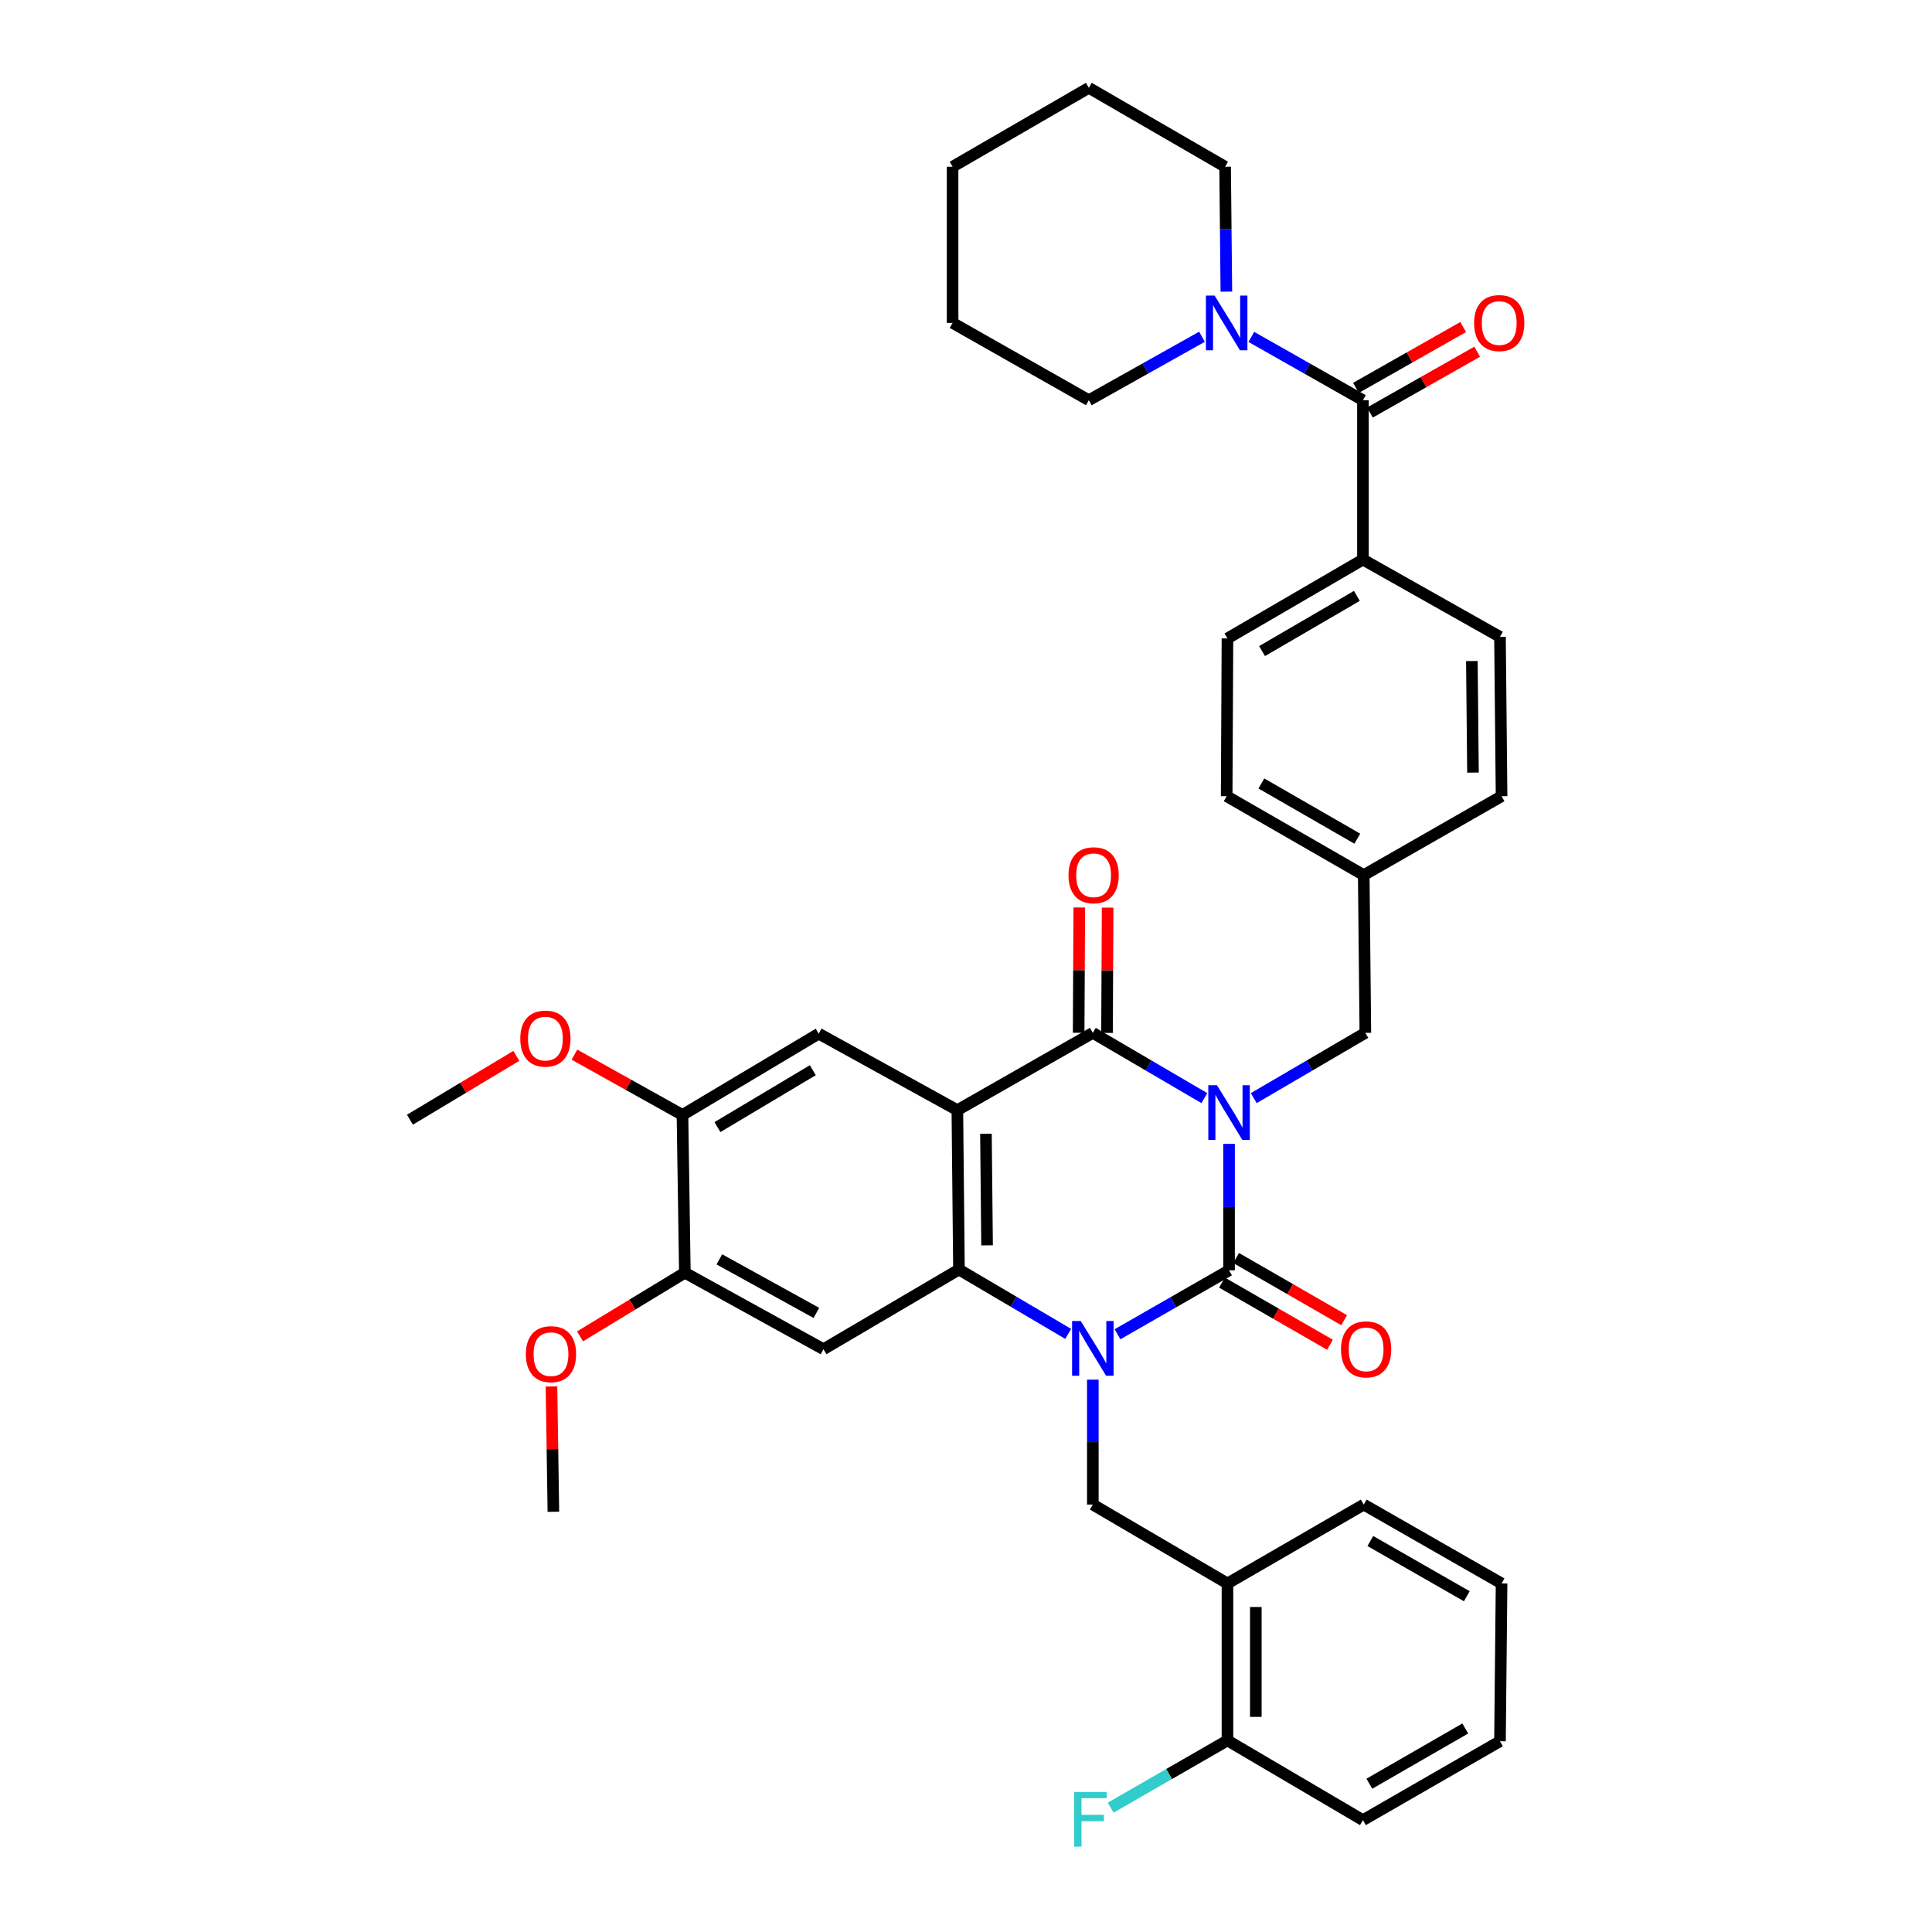 <?xml version='1.0' encoding='iso-8859-1'?>
<svg version='1.1' baseProfile='full'
              xmlns='http://www.w3.org/2000/svg'
                      xmlns:rdkit='http://www.rdkit.org/xml'
                      xmlns:xlink='http://www.w3.org/1999/xlink'
                  xml:space='preserve'
width='1000px' height='1000px' viewBox='0 0 1000 1000'>
<!-- END OF HEADER -->
<rect style='opacity:1.0;fill:#FFFFFF;stroke:none' width='1000' height='1000' x='0' y='0'> </rect>
<path class='bond-0' d='M 636.155,592.064 L 636.155,624.787' style='fill:none;fill-rule:evenodd;stroke:#0000FF;stroke-width:6px;stroke-linecap:butt;stroke-linejoin:miter;stroke-opacity:1' />
<path class='bond-0' d='M 636.155,624.787 L 636.155,657.509' style='fill:none;fill-rule:evenodd;stroke:#000000;stroke-width:6px;stroke-linecap:butt;stroke-linejoin:miter;stroke-opacity:1' />
<path class='bond-3' d='M 623.373,568.383 L 594.51,551.494' style='fill:none;fill-rule:evenodd;stroke:#0000FF;stroke-width:6px;stroke-linecap:butt;stroke-linejoin:miter;stroke-opacity:1' />
<path class='bond-3' d='M 594.51,551.494 L 565.647,534.604' style='fill:none;fill-rule:evenodd;stroke:#000000;stroke-width:6px;stroke-linecap:butt;stroke-linejoin:miter;stroke-opacity:1' />
<path class='bond-11' d='M 648.938,568.387 L 677.821,551.495' style='fill:none;fill-rule:evenodd;stroke:#0000FF;stroke-width:6px;stroke-linecap:butt;stroke-linejoin:miter;stroke-opacity:1' />
<path class='bond-11' d='M 677.821,551.495 L 706.703,534.604' style='fill:none;fill-rule:evenodd;stroke:#000000;stroke-width:6px;stroke-linecap:butt;stroke-linejoin:miter;stroke-opacity:1' />
<path class='bond-1' d='M 636.155,657.509 L 607.287,674.058' style='fill:none;fill-rule:evenodd;stroke:#000000;stroke-width:6px;stroke-linecap:butt;stroke-linejoin:miter;stroke-opacity:1' />
<path class='bond-1' d='M 607.287,674.058 L 578.419,690.607' style='fill:none;fill-rule:evenodd;stroke:#0000FF;stroke-width:6px;stroke-linecap:butt;stroke-linejoin:miter;stroke-opacity:1' />
<path class='bond-14' d='M 632.493,663.869 L 660.444,679.959' style='fill:none;fill-rule:evenodd;stroke:#000000;stroke-width:6px;stroke-linecap:butt;stroke-linejoin:miter;stroke-opacity:1' />
<path class='bond-14' d='M 660.444,679.959 L 688.395,696.05' style='fill:none;fill-rule:evenodd;stroke:#FF0000;stroke-width:6px;stroke-linecap:butt;stroke-linejoin:miter;stroke-opacity:1' />
<path class='bond-14' d='M 639.816,651.149 L 667.767,667.239' style='fill:none;fill-rule:evenodd;stroke:#000000;stroke-width:6px;stroke-linecap:butt;stroke-linejoin:miter;stroke-opacity:1' />
<path class='bond-14' d='M 667.767,667.239 L 695.717,683.33' style='fill:none;fill-rule:evenodd;stroke:#FF0000;stroke-width:6px;stroke-linecap:butt;stroke-linejoin:miter;stroke-opacity:1' />
<path class='bond-6' d='M 565.647,714.109 L 565.647,746.438' style='fill:none;fill-rule:evenodd;stroke:#0000FF;stroke-width:6px;stroke-linecap:butt;stroke-linejoin:miter;stroke-opacity:1' />
<path class='bond-6' d='M 565.647,746.438 L 565.647,778.767' style='fill:none;fill-rule:evenodd;stroke:#000000;stroke-width:6px;stroke-linecap:butt;stroke-linejoin:miter;stroke-opacity:1' />
<path class='bond-38' d='M 552.897,690.417 L 524.626,673.763' style='fill:none;fill-rule:evenodd;stroke:#0000FF;stroke-width:6px;stroke-linecap:butt;stroke-linejoin:miter;stroke-opacity:1' />
<path class='bond-38' d='M 524.626,673.763 L 496.355,657.109' style='fill:none;fill-rule:evenodd;stroke:#000000;stroke-width:6px;stroke-linecap:butt;stroke-linejoin:miter;stroke-opacity:1' />
<path class='bond-2' d='M 495.523,574.615 L 565.647,534.604' style='fill:none;fill-rule:evenodd;stroke:#000000;stroke-width:6px;stroke-linecap:butt;stroke-linejoin:miter;stroke-opacity:1' />
<path class='bond-4' d='M 495.523,574.615 L 496.355,657.109' style='fill:none;fill-rule:evenodd;stroke:#000000;stroke-width:6px;stroke-linecap:butt;stroke-linejoin:miter;stroke-opacity:1' />
<path class='bond-4' d='M 510.324,586.842 L 510.906,644.587' style='fill:none;fill-rule:evenodd;stroke:#000000;stroke-width:6px;stroke-linecap:butt;stroke-linejoin:miter;stroke-opacity:1' />
<path class='bond-8' d='M 495.523,574.615 L 423.768,535.02' style='fill:none;fill-rule:evenodd;stroke:#000000;stroke-width:6px;stroke-linecap:butt;stroke-linejoin:miter;stroke-opacity:1' />
<path class='bond-15' d='M 572.986,534.641 L 573.148,502.214' style='fill:none;fill-rule:evenodd;stroke:#000000;stroke-width:6px;stroke-linecap:butt;stroke-linejoin:miter;stroke-opacity:1' />
<path class='bond-15' d='M 573.148,502.214 L 573.31,469.788' style='fill:none;fill-rule:evenodd;stroke:#FF0000;stroke-width:6px;stroke-linecap:butt;stroke-linejoin:miter;stroke-opacity:1' />
<path class='bond-15' d='M 558.309,534.567 L 558.471,502.141' style='fill:none;fill-rule:evenodd;stroke:#000000;stroke-width:6px;stroke-linecap:butt;stroke-linejoin:miter;stroke-opacity:1' />
<path class='bond-15' d='M 558.471,502.141 L 558.633,469.715' style='fill:none;fill-rule:evenodd;stroke:#FF0000;stroke-width:6px;stroke-linecap:butt;stroke-linejoin:miter;stroke-opacity:1' />
<path class='bond-5' d='M 496.355,657.109 L 426.231,698.352' style='fill:none;fill-rule:evenodd;stroke:#000000;stroke-width:6px;stroke-linecap:butt;stroke-linejoin:miter;stroke-opacity:1' />
<path class='bond-40' d='M 426.231,698.352 L 354.484,658.756' style='fill:none;fill-rule:evenodd;stroke:#000000;stroke-width:6px;stroke-linecap:butt;stroke-linejoin:miter;stroke-opacity:1' />
<path class='bond-40' d='M 422.56,679.563 L 372.337,651.846' style='fill:none;fill-rule:evenodd;stroke:#000000;stroke-width:6px;stroke-linecap:butt;stroke-linejoin:miter;stroke-opacity:1' />
<path class='bond-10' d='M 565.647,778.767 L 635.331,819.594' style='fill:none;fill-rule:evenodd;stroke:#000000;stroke-width:6px;stroke-linecap:butt;stroke-linejoin:miter;stroke-opacity:1' />
<path class='bond-7' d='M 705.456,207.148 L 705.456,289.626' style='fill:none;fill-rule:evenodd;stroke:#000000;stroke-width:6px;stroke-linecap:butt;stroke-linejoin:miter;stroke-opacity:1' />
<path class='bond-9' d='M 705.456,207.148 L 676.573,190.764' style='fill:none;fill-rule:evenodd;stroke:#000000;stroke-width:6px;stroke-linecap:butt;stroke-linejoin:miter;stroke-opacity:1' />
<path class='bond-9' d='M 676.573,190.764 L 647.691,174.379' style='fill:none;fill-rule:evenodd;stroke:#0000FF;stroke-width:6px;stroke-linecap:butt;stroke-linejoin:miter;stroke-opacity:1' />
<path class='bond-17' d='M 709.076,213.531 L 736.833,197.787' style='fill:none;fill-rule:evenodd;stroke:#000000;stroke-width:6px;stroke-linecap:butt;stroke-linejoin:miter;stroke-opacity:1' />
<path class='bond-17' d='M 736.833,197.787 L 764.589,182.043' style='fill:none;fill-rule:evenodd;stroke:#FF0000;stroke-width:6px;stroke-linecap:butt;stroke-linejoin:miter;stroke-opacity:1' />
<path class='bond-17' d='M 701.835,200.765 L 729.591,185.021' style='fill:none;fill-rule:evenodd;stroke:#000000;stroke-width:6px;stroke-linecap:butt;stroke-linejoin:miter;stroke-opacity:1' />
<path class='bond-17' d='M 729.591,185.021 L 757.348,169.277' style='fill:none;fill-rule:evenodd;stroke:#FF0000;stroke-width:6px;stroke-linecap:butt;stroke-linejoin:miter;stroke-opacity:1' />
<path class='bond-13' d='M 423.768,535.02 L 353.244,577.094' style='fill:none;fill-rule:evenodd;stroke:#000000;stroke-width:6px;stroke-linecap:butt;stroke-linejoin:miter;stroke-opacity:1' />
<path class='bond-13' d='M 420.709,553.935 L 371.343,583.388' style='fill:none;fill-rule:evenodd;stroke:#000000;stroke-width:6px;stroke-linecap:butt;stroke-linejoin:miter;stroke-opacity:1' />
<path class='bond-27' d='M 622.139,174.306 L 592.857,190.727' style='fill:none;fill-rule:evenodd;stroke:#0000FF;stroke-width:6px;stroke-linecap:butt;stroke-linejoin:miter;stroke-opacity:1' />
<path class='bond-27' d='M 592.857,190.727 L 563.576,207.148' style='fill:none;fill-rule:evenodd;stroke:#000000;stroke-width:6px;stroke-linecap:butt;stroke-linejoin:miter;stroke-opacity:1' />
<path class='bond-28' d='M 634.762,150.955 L 634.439,118.627' style='fill:none;fill-rule:evenodd;stroke:#0000FF;stroke-width:6px;stroke-linecap:butt;stroke-linejoin:miter;stroke-opacity:1' />
<path class='bond-28' d='M 634.439,118.627 L 634.116,86.298' style='fill:none;fill-rule:evenodd;stroke:#000000;stroke-width:6px;stroke-linecap:butt;stroke-linejoin:miter;stroke-opacity:1' />
<path class='bond-18' d='M 635.331,819.594 L 635.331,900.848' style='fill:none;fill-rule:evenodd;stroke:#000000;stroke-width:6px;stroke-linecap:butt;stroke-linejoin:miter;stroke-opacity:1' />
<path class='bond-18' d='M 650.008,831.782 L 650.008,888.66' style='fill:none;fill-rule:evenodd;stroke:#000000;stroke-width:6px;stroke-linecap:butt;stroke-linejoin:miter;stroke-opacity:1' />
<path class='bond-29' d='M 635.331,819.594 L 705.871,778.767' style='fill:none;fill-rule:evenodd;stroke:#000000;stroke-width:6px;stroke-linecap:butt;stroke-linejoin:miter;stroke-opacity:1' />
<path class='bond-21' d='M 706.703,534.604 L 705.871,452.95' style='fill:none;fill-rule:evenodd;stroke:#000000;stroke-width:6px;stroke-linecap:butt;stroke-linejoin:miter;stroke-opacity:1' />
<path class='bond-12' d='M 354.484,658.756 L 353.244,577.094' style='fill:none;fill-rule:evenodd;stroke:#000000;stroke-width:6px;stroke-linecap:butt;stroke-linejoin:miter;stroke-opacity:1' />
<path class='bond-23' d='M 354.484,658.756 L 327.351,675.232' style='fill:none;fill-rule:evenodd;stroke:#000000;stroke-width:6px;stroke-linecap:butt;stroke-linejoin:miter;stroke-opacity:1' />
<path class='bond-23' d='M 327.351,675.232 L 300.218,691.707' style='fill:none;fill-rule:evenodd;stroke:#FF0000;stroke-width:6px;stroke-linecap:butt;stroke-linejoin:miter;stroke-opacity:1' />
<path class='bond-24' d='M 353.244,577.094 L 325.286,561.491' style='fill:none;fill-rule:evenodd;stroke:#000000;stroke-width:6px;stroke-linecap:butt;stroke-linejoin:miter;stroke-opacity:1' />
<path class='bond-24' d='M 325.286,561.491 L 297.328,545.887' style='fill:none;fill-rule:evenodd;stroke:#FF0000;stroke-width:6px;stroke-linecap:butt;stroke-linejoin:miter;stroke-opacity:1' />
<path class='bond-16' d='M 705.456,289.626 L 635.331,330.444' style='fill:none;fill-rule:evenodd;stroke:#000000;stroke-width:6px;stroke-linecap:butt;stroke-linejoin:miter;stroke-opacity:1' />
<path class='bond-16' d='M 702.321,308.433 L 653.234,337.006' style='fill:none;fill-rule:evenodd;stroke:#000000;stroke-width:6px;stroke-linecap:butt;stroke-linejoin:miter;stroke-opacity:1' />
<path class='bond-39' d='M 705.456,289.626 L 776.387,329.637' style='fill:none;fill-rule:evenodd;stroke:#000000;stroke-width:6px;stroke-linecap:butt;stroke-linejoin:miter;stroke-opacity:1' />
<path class='bond-22' d='M 635.331,900.848 L 605.099,918.25' style='fill:none;fill-rule:evenodd;stroke:#000000;stroke-width:6px;stroke-linecap:butt;stroke-linejoin:miter;stroke-opacity:1' />
<path class='bond-22' d='M 605.099,918.25 L 574.866,935.651' style='fill:none;fill-rule:evenodd;stroke:#33CCCC;stroke-width:6px;stroke-linecap:butt;stroke-linejoin:miter;stroke-opacity:1' />
<path class='bond-30' d='M 635.331,900.848 L 705.456,942.099' style='fill:none;fill-rule:evenodd;stroke:#000000;stroke-width:6px;stroke-linecap:butt;stroke-linejoin:miter;stroke-opacity:1' />
<path class='bond-19' d='M 635.331,330.444 L 634.924,412.115' style='fill:none;fill-rule:evenodd;stroke:#000000;stroke-width:6px;stroke-linecap:butt;stroke-linejoin:miter;stroke-opacity:1' />
<path class='bond-20' d='M 776.387,329.637 L 777.211,412.115' style='fill:none;fill-rule:evenodd;stroke:#000000;stroke-width:6px;stroke-linecap:butt;stroke-linejoin:miter;stroke-opacity:1' />
<path class='bond-20' d='M 761.834,342.155 L 762.411,399.89' style='fill:none;fill-rule:evenodd;stroke:#000000;stroke-width:6px;stroke-linecap:butt;stroke-linejoin:miter;stroke-opacity:1' />
<path class='bond-25' d='M 705.871,452.95 L 777.211,412.115' style='fill:none;fill-rule:evenodd;stroke:#000000;stroke-width:6px;stroke-linecap:butt;stroke-linejoin:miter;stroke-opacity:1' />
<path class='bond-26' d='M 705.871,452.95 L 634.924,412.115' style='fill:none;fill-rule:evenodd;stroke:#000000;stroke-width:6px;stroke-linecap:butt;stroke-linejoin:miter;stroke-opacity:1' />
<path class='bond-26' d='M 702.551,434.104 L 652.887,405.519' style='fill:none;fill-rule:evenodd;stroke:#000000;stroke-width:6px;stroke-linecap:butt;stroke-linejoin:miter;stroke-opacity:1' />
<path class='bond-32' d='M 285.446,717.633 L 285.938,750.059' style='fill:none;fill-rule:evenodd;stroke:#FF0000;stroke-width:6px;stroke-linecap:butt;stroke-linejoin:miter;stroke-opacity:1' />
<path class='bond-32' d='M 285.938,750.059 L 286.43,782.485' style='fill:none;fill-rule:evenodd;stroke:#000000;stroke-width:6px;stroke-linecap:butt;stroke-linejoin:miter;stroke-opacity:1' />
<path class='bond-31' d='M 267.252,546.523 L 239.72,563.04' style='fill:none;fill-rule:evenodd;stroke:#FF0000;stroke-width:6px;stroke-linecap:butt;stroke-linejoin:miter;stroke-opacity:1' />
<path class='bond-31' d='M 239.72,563.04 L 212.188,579.557' style='fill:none;fill-rule:evenodd;stroke:#000000;stroke-width:6px;stroke-linecap:butt;stroke-linejoin:miter;stroke-opacity:1' />
<path class='bond-34' d='M 563.576,207.148 L 493.061,167.136' style='fill:none;fill-rule:evenodd;stroke:#000000;stroke-width:6px;stroke-linecap:butt;stroke-linejoin:miter;stroke-opacity:1' />
<path class='bond-33' d='M 634.116,86.298 L 563.576,45.455' style='fill:none;fill-rule:evenodd;stroke:#000000;stroke-width:6px;stroke-linecap:butt;stroke-linejoin:miter;stroke-opacity:1' />
<path class='bond-35' d='M 705.871,778.767 L 777.211,819.594' style='fill:none;fill-rule:evenodd;stroke:#000000;stroke-width:6px;stroke-linecap:butt;stroke-linejoin:miter;stroke-opacity:1' />
<path class='bond-35' d='M 709.282,797.629 L 759.219,826.208' style='fill:none;fill-rule:evenodd;stroke:#000000;stroke-width:6px;stroke-linecap:butt;stroke-linejoin:miter;stroke-opacity:1' />
<path class='bond-41' d='M 705.456,942.099 L 776.387,901.256' style='fill:none;fill-rule:evenodd;stroke:#000000;stroke-width:6px;stroke-linecap:butt;stroke-linejoin:miter;stroke-opacity:1' />
<path class='bond-41' d='M 708.771,923.253 L 758.423,894.663' style='fill:none;fill-rule:evenodd;stroke:#000000;stroke-width:6px;stroke-linecap:butt;stroke-linejoin:miter;stroke-opacity:1' />
<path class='bond-37' d='M 563.576,45.455 L 493.061,86.298' style='fill:none;fill-rule:evenodd;stroke:#000000;stroke-width:6px;stroke-linecap:butt;stroke-linejoin:miter;stroke-opacity:1' />
<path class='bond-42' d='M 493.061,167.136 L 493.061,86.298' style='fill:none;fill-rule:evenodd;stroke:#000000;stroke-width:6px;stroke-linecap:butt;stroke-linejoin:miter;stroke-opacity:1' />
<path class='bond-36' d='M 777.211,819.594 L 776.387,901.256' style='fill:none;fill-rule:evenodd;stroke:#000000;stroke-width:6px;stroke-linecap:butt;stroke-linejoin:miter;stroke-opacity:1' />
<path  class='atom-0' d='M 629.895 561.703
L 639.175 576.703
Q 640.095 578.183, 641.575 580.863
Q 643.055 583.543, 643.135 583.703
L 643.135 561.703
L 646.895 561.703
L 646.895 590.023
L 643.015 590.023
L 633.055 573.623
Q 631.895 571.703, 630.655 569.503
Q 629.455 567.303, 629.095 566.623
L 629.095 590.023
L 625.415 590.023
L 625.415 561.703
L 629.895 561.703
' fill='#0000FF'/>
<path  class='atom-2' d='M 559.387 683.768
L 568.667 698.768
Q 569.587 700.248, 571.067 702.928
Q 572.547 705.608, 572.627 705.768
L 572.627 683.768
L 576.387 683.768
L 576.387 712.088
L 572.507 712.088
L 562.547 695.688
Q 561.387 693.768, 560.147 691.568
Q 558.947 689.368, 558.587 688.688
L 558.587 712.088
L 554.907 712.088
L 554.907 683.768
L 559.387 683.768
' fill='#0000FF'/>
<path  class='atom-10' d='M 628.664 152.976
L 637.944 167.976
Q 638.864 169.456, 640.344 172.136
Q 641.824 174.816, 641.904 174.976
L 641.904 152.976
L 645.664 152.976
L 645.664 181.296
L 641.784 181.296
L 631.824 164.896
Q 630.664 162.976, 629.424 160.776
Q 628.224 158.576, 627.864 157.896
L 627.864 181.296
L 624.184 181.296
L 624.184 152.976
L 628.664 152.976
' fill='#0000FF'/>
<path  class='atom-15' d='M 694.103 698.432
Q 694.103 691.632, 697.463 687.832
Q 700.823 684.032, 707.103 684.032
Q 713.383 684.032, 716.743 687.832
Q 720.103 691.632, 720.103 698.432
Q 720.103 705.312, 716.703 709.232
Q 713.303 713.112, 707.103 713.112
Q 700.863 713.112, 697.463 709.232
Q 694.103 705.352, 694.103 698.432
M 707.103 709.912
Q 711.423 709.912, 713.743 707.032
Q 716.103 704.112, 716.103 698.432
Q 716.103 692.872, 713.743 690.072
Q 711.423 687.232, 707.103 687.232
Q 702.783 687.232, 700.423 690.032
Q 698.103 692.832, 698.103 698.432
Q 698.103 704.152, 700.423 707.032
Q 702.783 709.912, 707.103 709.912
' fill='#FF0000'/>
<path  class='atom-16' d='M 553.055 453.03
Q 553.055 446.23, 556.415 442.43
Q 559.775 438.63, 566.055 438.63
Q 572.335 438.63, 575.695 442.43
Q 579.055 446.23, 579.055 453.03
Q 579.055 459.91, 575.655 463.83
Q 572.255 467.71, 566.055 467.71
Q 559.815 467.71, 556.415 463.83
Q 553.055 459.95, 553.055 453.03
M 566.055 464.51
Q 570.375 464.51, 572.695 461.63
Q 575.055 458.71, 575.055 453.03
Q 575.055 447.47, 572.695 444.67
Q 570.375 441.83, 566.055 441.83
Q 561.735 441.83, 559.375 444.63
Q 557.055 447.43, 557.055 453.03
Q 557.055 458.75, 559.375 461.63
Q 561.735 464.51, 566.055 464.51
' fill='#FF0000'/>
<path  class='atom-18' d='M 762.996 167.216
Q 762.996 160.416, 766.356 156.616
Q 769.716 152.816, 775.996 152.816
Q 782.276 152.816, 785.636 156.616
Q 788.996 160.416, 788.996 167.216
Q 788.996 174.096, 785.596 178.016
Q 782.196 181.896, 775.996 181.896
Q 769.756 181.896, 766.356 178.016
Q 762.996 174.136, 762.996 167.216
M 775.996 178.696
Q 780.316 178.696, 782.636 175.816
Q 784.996 172.896, 784.996 167.216
Q 784.996 161.656, 782.636 158.856
Q 780.316 156.016, 775.996 156.016
Q 771.676 156.016, 769.316 158.816
Q 766.996 161.616, 766.996 167.216
Q 766.996 172.936, 769.316 175.816
Q 771.676 178.696, 775.996 178.696
' fill='#FF0000'/>
<path  class='atom-23' d='M 555.98 927.515
L 572.82 927.515
L 572.82 930.755
L 559.78 930.755
L 559.78 939.355
L 571.38 939.355
L 571.38 942.635
L 559.78 942.635
L 559.78 955.835
L 555.98 955.835
L 555.98 927.515
' fill='#33CCCC'/>
<path  class='atom-24' d='M 272.191 700.911
Q 272.191 694.111, 275.551 690.311
Q 278.911 686.511, 285.191 686.511
Q 291.471 686.511, 294.831 690.311
Q 298.191 694.111, 298.191 700.911
Q 298.191 707.791, 294.791 711.711
Q 291.391 715.591, 285.191 715.591
Q 278.951 715.591, 275.551 711.711
Q 272.191 707.831, 272.191 700.911
M 285.191 712.391
Q 289.511 712.391, 291.831 709.511
Q 294.191 706.591, 294.191 700.911
Q 294.191 695.351, 291.831 692.551
Q 289.511 689.711, 285.191 689.711
Q 280.871 689.711, 278.511 692.511
Q 276.191 695.311, 276.191 700.911
Q 276.191 706.631, 278.511 709.511
Q 280.871 712.391, 285.191 712.391
' fill='#FF0000'/>
<path  class='atom-25' d='M 269.296 537.579
Q 269.296 530.779, 272.656 526.979
Q 276.016 523.179, 282.296 523.179
Q 288.576 523.179, 291.936 526.979
Q 295.296 530.779, 295.296 537.579
Q 295.296 544.459, 291.896 548.379
Q 288.496 552.259, 282.296 552.259
Q 276.056 552.259, 272.656 548.379
Q 269.296 544.499, 269.296 537.579
M 282.296 549.059
Q 286.616 549.059, 288.936 546.179
Q 291.296 543.259, 291.296 537.579
Q 291.296 532.019, 288.936 529.219
Q 286.616 526.379, 282.296 526.379
Q 277.976 526.379, 275.616 529.179
Q 273.296 531.979, 273.296 537.579
Q 273.296 543.299, 275.616 546.179
Q 277.976 549.059, 282.296 549.059
' fill='#FF0000'/>
</svg>
